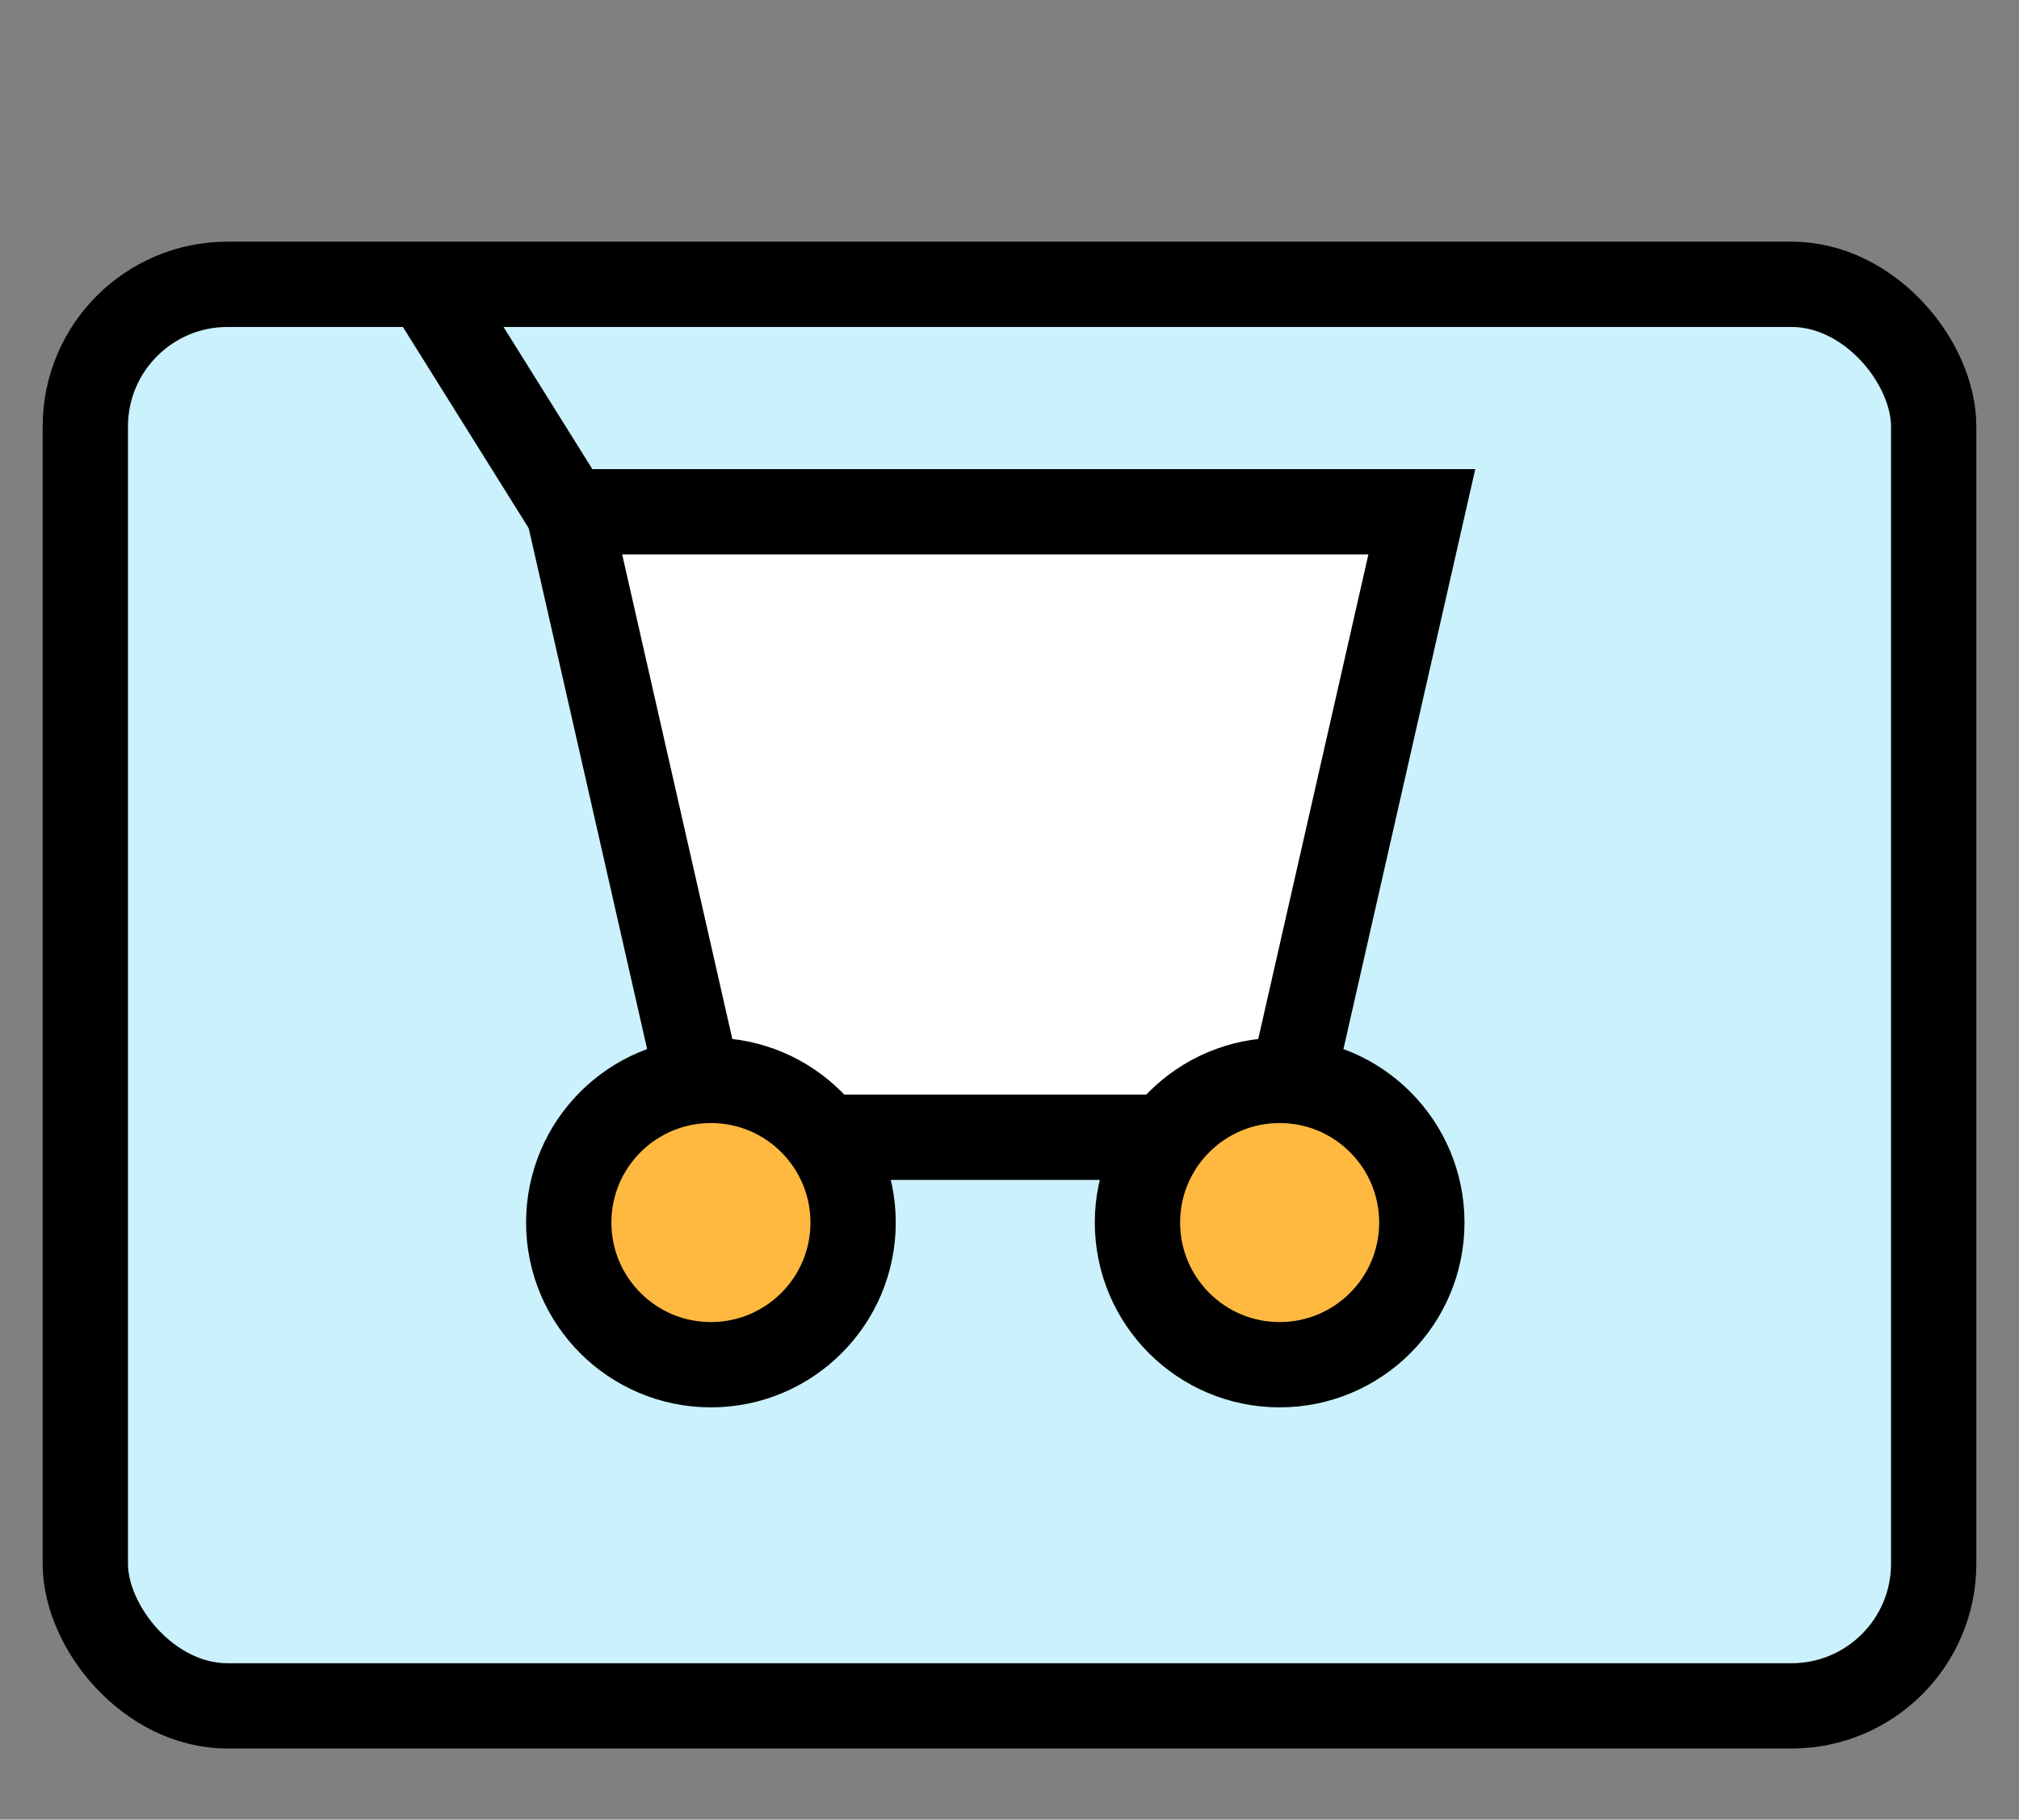 <?xml version="1.0" encoding="utf-8"?>
<svg width="71px" height="64px" viewBox="0 0 71 64" version="1.1" xmlns="http://www.w3.org/2000/svg">
  <rect x="0" y="0" width="71" height="64" fill="#808080" stroke="none"/>
  <g id="shopping-cart" stroke="none" stroke-width="1" fill="none" fill-rule="evenodd">
    <!-- Background Rectangle -->
    <rect x="3" y="10" width="65" height="50" rx="5" ry="5" fill="#CAF1FC" stroke="#000000" stroke-width="3"/>
    
    <!-- Cart Body -->
    <path d="M20 18 H50 L45 40 H25 Z" fill="#FFFFFF" stroke="#000000" stroke-width="3"/>
    
    <!-- Cart Handle -->
    <line x1="20" y1="18" x2="15" y2="10" stroke="#000000" stroke-width="3"/>
    
    <!-- Wheels -->
    <circle cx="25" cy="43" r="5" fill="#FFB840" stroke="#000000" stroke-width="3"/>
    <circle cx="45" cy="43" r="5" fill="#FFB840" stroke="#000000" stroke-width="3"/>
  </g>
</svg>
